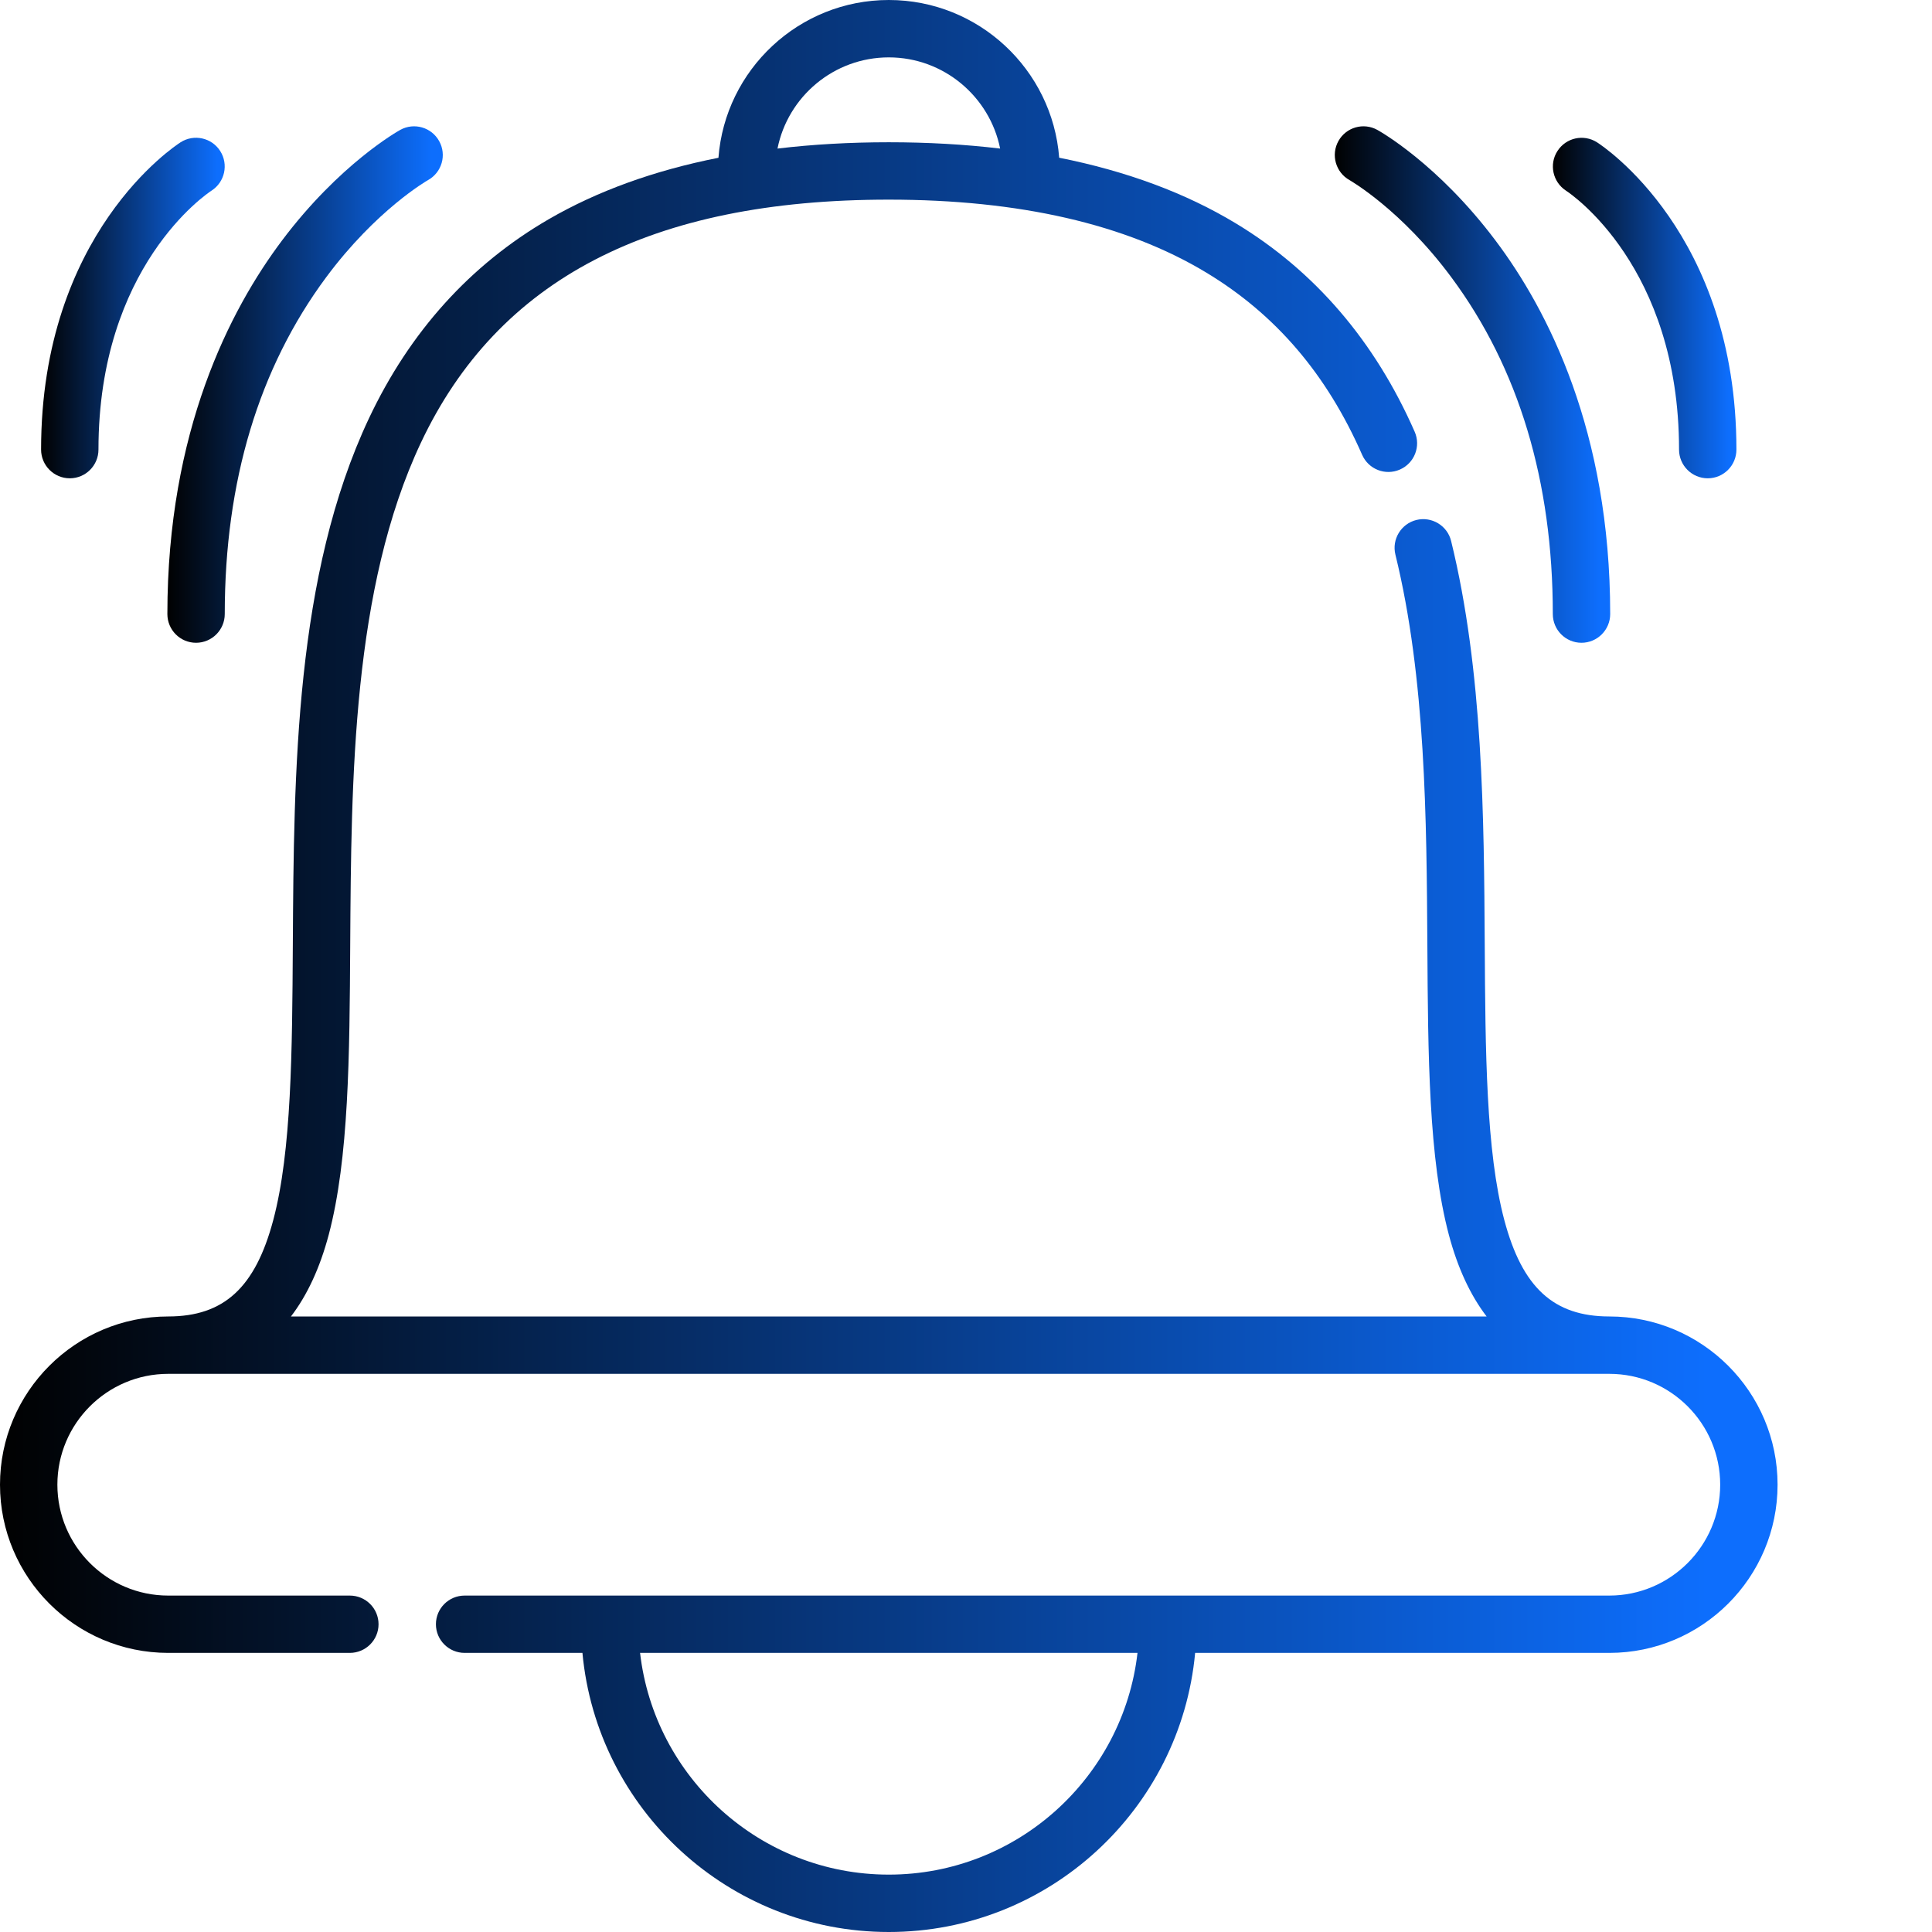 <svg width="30px" height="30px" viewBox="0 0 30 30" fill="none" xmlns="http://www.w3.org/2000/svg" transform="rotate(0) scale(1, 1)">
<path d="M24.99 20.442H24.988C24.125 20.441 23.638 19.994 23.359 18.946C23.074 17.874 23.065 16.32 23.055 14.675C23.043 12.681 23.029 10.422 22.533 8.401C22.475 8.162 22.233 8.016 21.994 8.074C21.756 8.133 21.609 8.374 21.668 8.613C22.139 10.532 22.152 12.736 22.164 14.68C22.174 16.384 22.184 17.993 22.498 19.175C22.635 19.689 22.831 20.111 23.084 20.442H4.518C4.771 20.111 4.967 19.689 5.104 19.175C5.418 17.993 5.428 16.384 5.438 14.68C5.454 12.079 5.472 9.131 6.536 6.874C7.734 4.335 10.111 3.1 13.801 3.1C15.828 3.1 17.486 3.481 18.73 4.232C19.809 4.883 20.601 5.809 21.151 7.062C21.25 7.288 21.513 7.39 21.738 7.291C21.964 7.192 22.066 6.929 21.967 6.704C21.349 5.297 20.415 4.208 19.191 3.469C18.41 2.997 17.492 2.657 16.447 2.449C16.342 1.081 15.196 0 13.801 0C12.406 0 11.26 1.082 11.156 2.45C10.159 2.647 9.277 2.966 8.521 3.404C7.304 4.11 6.365 5.149 5.73 6.494C4.582 8.928 4.563 11.981 4.547 14.675C4.537 16.32 4.528 17.874 4.243 18.946C3.964 19.994 3.477 20.441 2.614 20.442H2.612C1.172 20.442 0 21.614 0 23.054C0 24.495 1.172 25.666 2.612 25.666H5.432C5.678 25.666 5.878 25.467 5.878 25.221C5.878 24.975 5.678 24.776 5.432 24.776H2.612C1.663 24.776 0.891 24.003 0.891 23.054C0.891 22.105 1.663 21.333 2.612 21.333H2.612H2.614H24.988H24.989H24.99C25.939 21.333 26.711 22.105 26.711 23.054C26.711 24.003 25.938 24.776 24.989 24.776H7.215C6.969 24.776 6.769 24.975 6.769 25.221C6.769 25.467 6.969 25.666 7.215 25.666H9.044C9.269 28.094 11.316 30 13.801 30C16.286 30 18.333 28.094 18.558 25.666H24.99C26.43 25.666 27.602 24.495 27.602 23.054C27.602 21.614 26.43 20.442 24.99 20.442ZM13.801 0.891C14.654 0.891 15.368 1.501 15.53 2.307C14.983 2.242 14.407 2.209 13.801 2.209C13.195 2.209 12.619 2.242 12.073 2.307C12.234 1.5 12.948 0.891 13.801 0.891ZM13.801 29.109C11.808 29.109 10.161 27.601 9.939 25.666H17.663C17.441 27.601 15.794 29.109 13.801 29.109Z" fill="url(#paint0_linear_1453_2770)"/>
<path d="M20.954 2.796C20.962 2.801 21.756 3.253 22.536 4.305C23.582 5.714 24.112 7.473 24.112 9.535C24.112 9.781 24.311 9.981 24.557 9.981C24.803 9.981 25.003 9.781 25.003 9.535C25.003 6.697 24.034 4.812 23.22 3.732C22.327 2.544 21.425 2.038 21.387 2.017C21.172 1.898 20.902 1.976 20.783 2.19C20.663 2.405 20.741 2.676 20.954 2.796Z" fill="url(#paint1_linear_1453_2770)"/>
<path d="M24.316 2.96C24.388 3.007 26.072 4.137 26.072 6.981C26.072 7.227 26.272 7.427 26.518 7.427C26.764 7.427 26.963 7.227 26.963 6.981C26.963 3.627 24.885 2.265 24.797 2.209C24.59 2.078 24.317 2.138 24.184 2.345C24.051 2.551 24.111 2.826 24.316 2.96Z" fill="url(#paint2_linear_1453_2770)"/>
<path d="M3.044 9.981C3.29 9.981 3.49 9.781 3.49 9.535C3.49 7.473 4.02 5.714 5.065 4.305C5.841 3.26 6.629 2.806 6.647 2.796C6.861 2.677 6.939 2.407 6.82 2.192C6.701 1.976 6.43 1.898 6.215 2.017C6.177 2.038 5.274 2.545 4.381 3.732C3.568 4.813 2.599 6.697 2.599 9.535C2.599 9.781 2.798 9.981 3.044 9.981Z" fill="url(#paint3_linear_1453_2770)"/>
<path d="M1.084 7.427C1.33 7.427 1.529 7.227 1.529 6.981C1.529 4.139 3.211 3.008 3.285 2.96C3.491 2.827 3.551 2.553 3.42 2.346C3.288 2.138 3.012 2.077 2.805 2.209C2.716 2.266 0.638 3.627 0.638 6.981C0.638 7.227 0.838 7.427 1.084 7.427Z" fill="url(#paint4_linear_1453_2770)"/>
<defs>
<linearGradient id="paint0_linear_1453_2770" x1="9.25455e-07" y1="15" x2="26.5" y2="15" gradientUnits="userSpaceOnUse">
<stop stop-color="#010101f9" data-originalstopcolor="#010101f9"/>
<stop offset="1" stop-color="#0d6efd" data-originalstopcolor="#0d6efd"/>
</linearGradient>
<linearGradient id="paint1_linear_1453_2770" x1="20.727" y1="5.971" x2="24.832" y2="5.971" gradientUnits="userSpaceOnUse">
<stop stop-color="#010101f9" data-originalstopcolor="#010101f9"/>
<stop offset="1" stop-color="#0d6efd" data-originalstopcolor="#0d6efd"/>
</linearGradient>
<linearGradient id="paint2_linear_1453_2770" x1="24.113" y1="4.783" x2="26.849" y2="4.783" gradientUnits="userSpaceOnUse">
<stop stop-color="#010101f9" data-originalstopcolor="#010101f9"/>
<stop offset="1" stop-color="#0d6efd" data-originalstopcolor="#0d6efd"/>
</linearGradient>
<linearGradient id="paint3_linear_1453_2770" x1="2.599" y1="5.971" x2="6.705" y2="5.971" gradientUnits="userSpaceOnUse">
<stop stop-color="#010101f9" data-originalstopcolor="#010101f9"/>
<stop offset="1" stop-color="#0d6efd" data-originalstopcolor="#0d6efd"/>
</linearGradient>
<linearGradient id="paint4_linear_1453_2770" x1="0.638" y1="4.783" x2="3.376" y2="4.783" gradientUnits="userSpaceOnUse">
<stop stop-color="#010101f9" data-originalstopcolor="#010101f9"/>
<stop offset="1" stop-color="#0d6efd" data-originalstopcolor="#0d6efd"/>
</linearGradient>
</defs>
</svg>